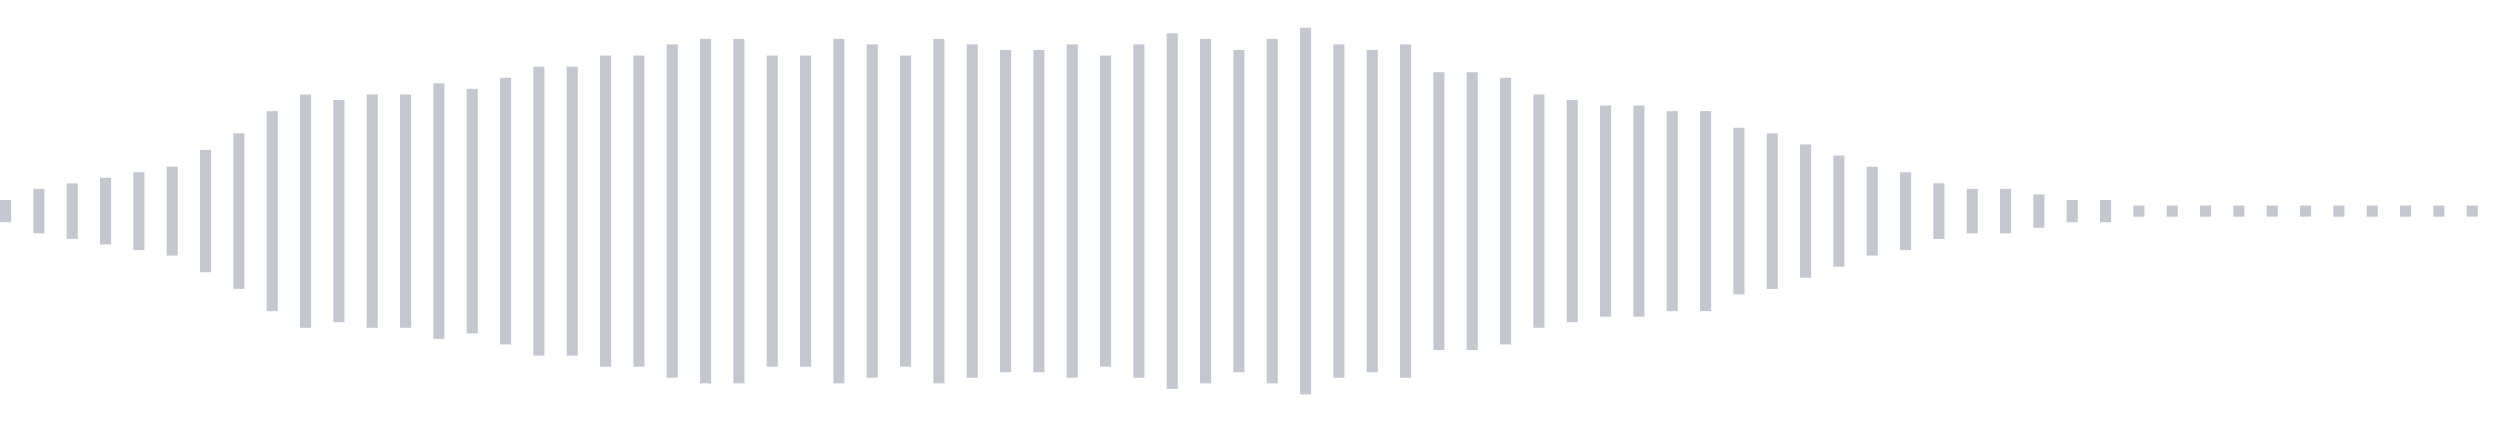 <svg xmlns="http://www.w3.org/2000/svg" xmlns:xlink="http://www.w3/org/1999/xlink" viewBox="0 0 225 38" preserveAspectRatio="none" width="100%" height="100%" fill="#C4C8CE"><g id="waveform-c74fb979-4911-4195-aa7d-40a523da5db8"><rect x="0" y="18.0" width="1" height="2"/><rect x="3" y="17.0" width="1" height="4"/><rect x="6" y="16.5" width="1" height="5"/><rect x="9" y="16.0" width="1" height="6"/><rect x="12" y="15.5" width="1" height="7"/><rect x="15" y="15.0" width="1" height="8"/><rect x="18" y="13.5" width="1" height="11"/><rect x="21" y="12.0" width="1" height="14"/><rect x="24" y="10.0" width="1" height="18"/><rect x="27" y="8.5" width="1" height="21"/><rect x="30" y="9.0" width="1" height="20"/><rect x="33" y="8.5" width="1" height="21"/><rect x="36" y="8.5" width="1" height="21"/><rect x="39" y="7.5" width="1" height="23"/><rect x="42" y="8.0" width="1" height="22"/><rect x="45" y="7.0" width="1" height="24"/><rect x="48" y="6.0" width="1" height="26"/><rect x="51" y="6.0" width="1" height="26"/><rect x="54" y="5.0" width="1" height="28"/><rect x="57" y="5.0" width="1" height="28"/><rect x="60" y="4.0" width="1" height="30"/><rect x="63" y="3.5" width="1" height="31"/><rect x="66" y="3.5" width="1" height="31"/><rect x="69" y="5.0" width="1" height="28"/><rect x="72" y="5.0" width="1" height="28"/><rect x="75" y="3.5" width="1" height="31"/><rect x="78" y="4.0" width="1" height="30"/><rect x="81" y="5.0" width="1" height="28"/><rect x="84" y="3.5" width="1" height="31"/><rect x="87" y="4.0" width="1" height="30"/><rect x="90" y="4.5" width="1" height="29"/><rect x="93" y="4.5" width="1" height="29"/><rect x="96" y="4.0" width="1" height="30"/><rect x="99" y="5.0" width="1" height="28"/><rect x="102" y="4.0" width="1" height="30"/><rect x="105" y="3.0" width="1" height="32"/><rect x="108" y="3.5" width="1" height="31"/><rect x="111" y="4.5" width="1" height="29"/><rect x="114" y="3.5" width="1" height="31"/><rect x="117" y="2.5" width="1" height="33"/><rect x="120" y="4.0" width="1" height="30"/><rect x="123" y="4.5" width="1" height="29"/><rect x="126" y="4.0" width="1" height="30"/><rect x="129" y="6.5" width="1" height="25"/><rect x="132" y="6.5" width="1" height="25"/><rect x="135" y="7.0" width="1" height="24"/><rect x="138" y="8.5" width="1" height="21"/><rect x="141" y="9.0" width="1" height="20"/><rect x="144" y="9.5" width="1" height="19"/><rect x="147" y="9.5" width="1" height="19"/><rect x="150" y="10.0" width="1" height="18"/><rect x="153" y="10.0" width="1" height="18"/><rect x="156" y="11.5" width="1" height="15"/><rect x="159" y="12.0" width="1" height="14"/><rect x="162" y="13.0" width="1" height="12"/><rect x="165" y="14.0" width="1" height="10"/><rect x="168" y="15.0" width="1" height="8"/><rect x="171" y="15.5" width="1" height="7"/><rect x="174" y="16.5" width="1" height="5"/><rect x="177" y="17.0" width="1" height="4"/><rect x="180" y="17.0" width="1" height="4"/><rect x="183" y="17.5" width="1" height="3"/><rect x="186" y="18.0" width="1" height="2"/><rect x="189" y="18.0" width="1" height="2"/><rect x="192" y="18.5" width="1" height="1"/><rect x="195" y="18.5" width="1" height="1"/><rect x="198" y="18.5" width="1" height="1"/><rect x="201" y="18.5" width="1" height="1"/><rect x="204" y="18.5" width="1" height="1"/><rect x="207" y="18.5" width="1" height="1"/><rect x="210" y="18.5" width="1" height="1"/><rect x="213" y="18.5" width="1" height="1"/><rect x="216" y="18.5" width="1" height="1"/><rect x="219" y="18.5" width="1" height="1"/><rect x="222" y="18.5" width="1" height="1"/></g></svg>
